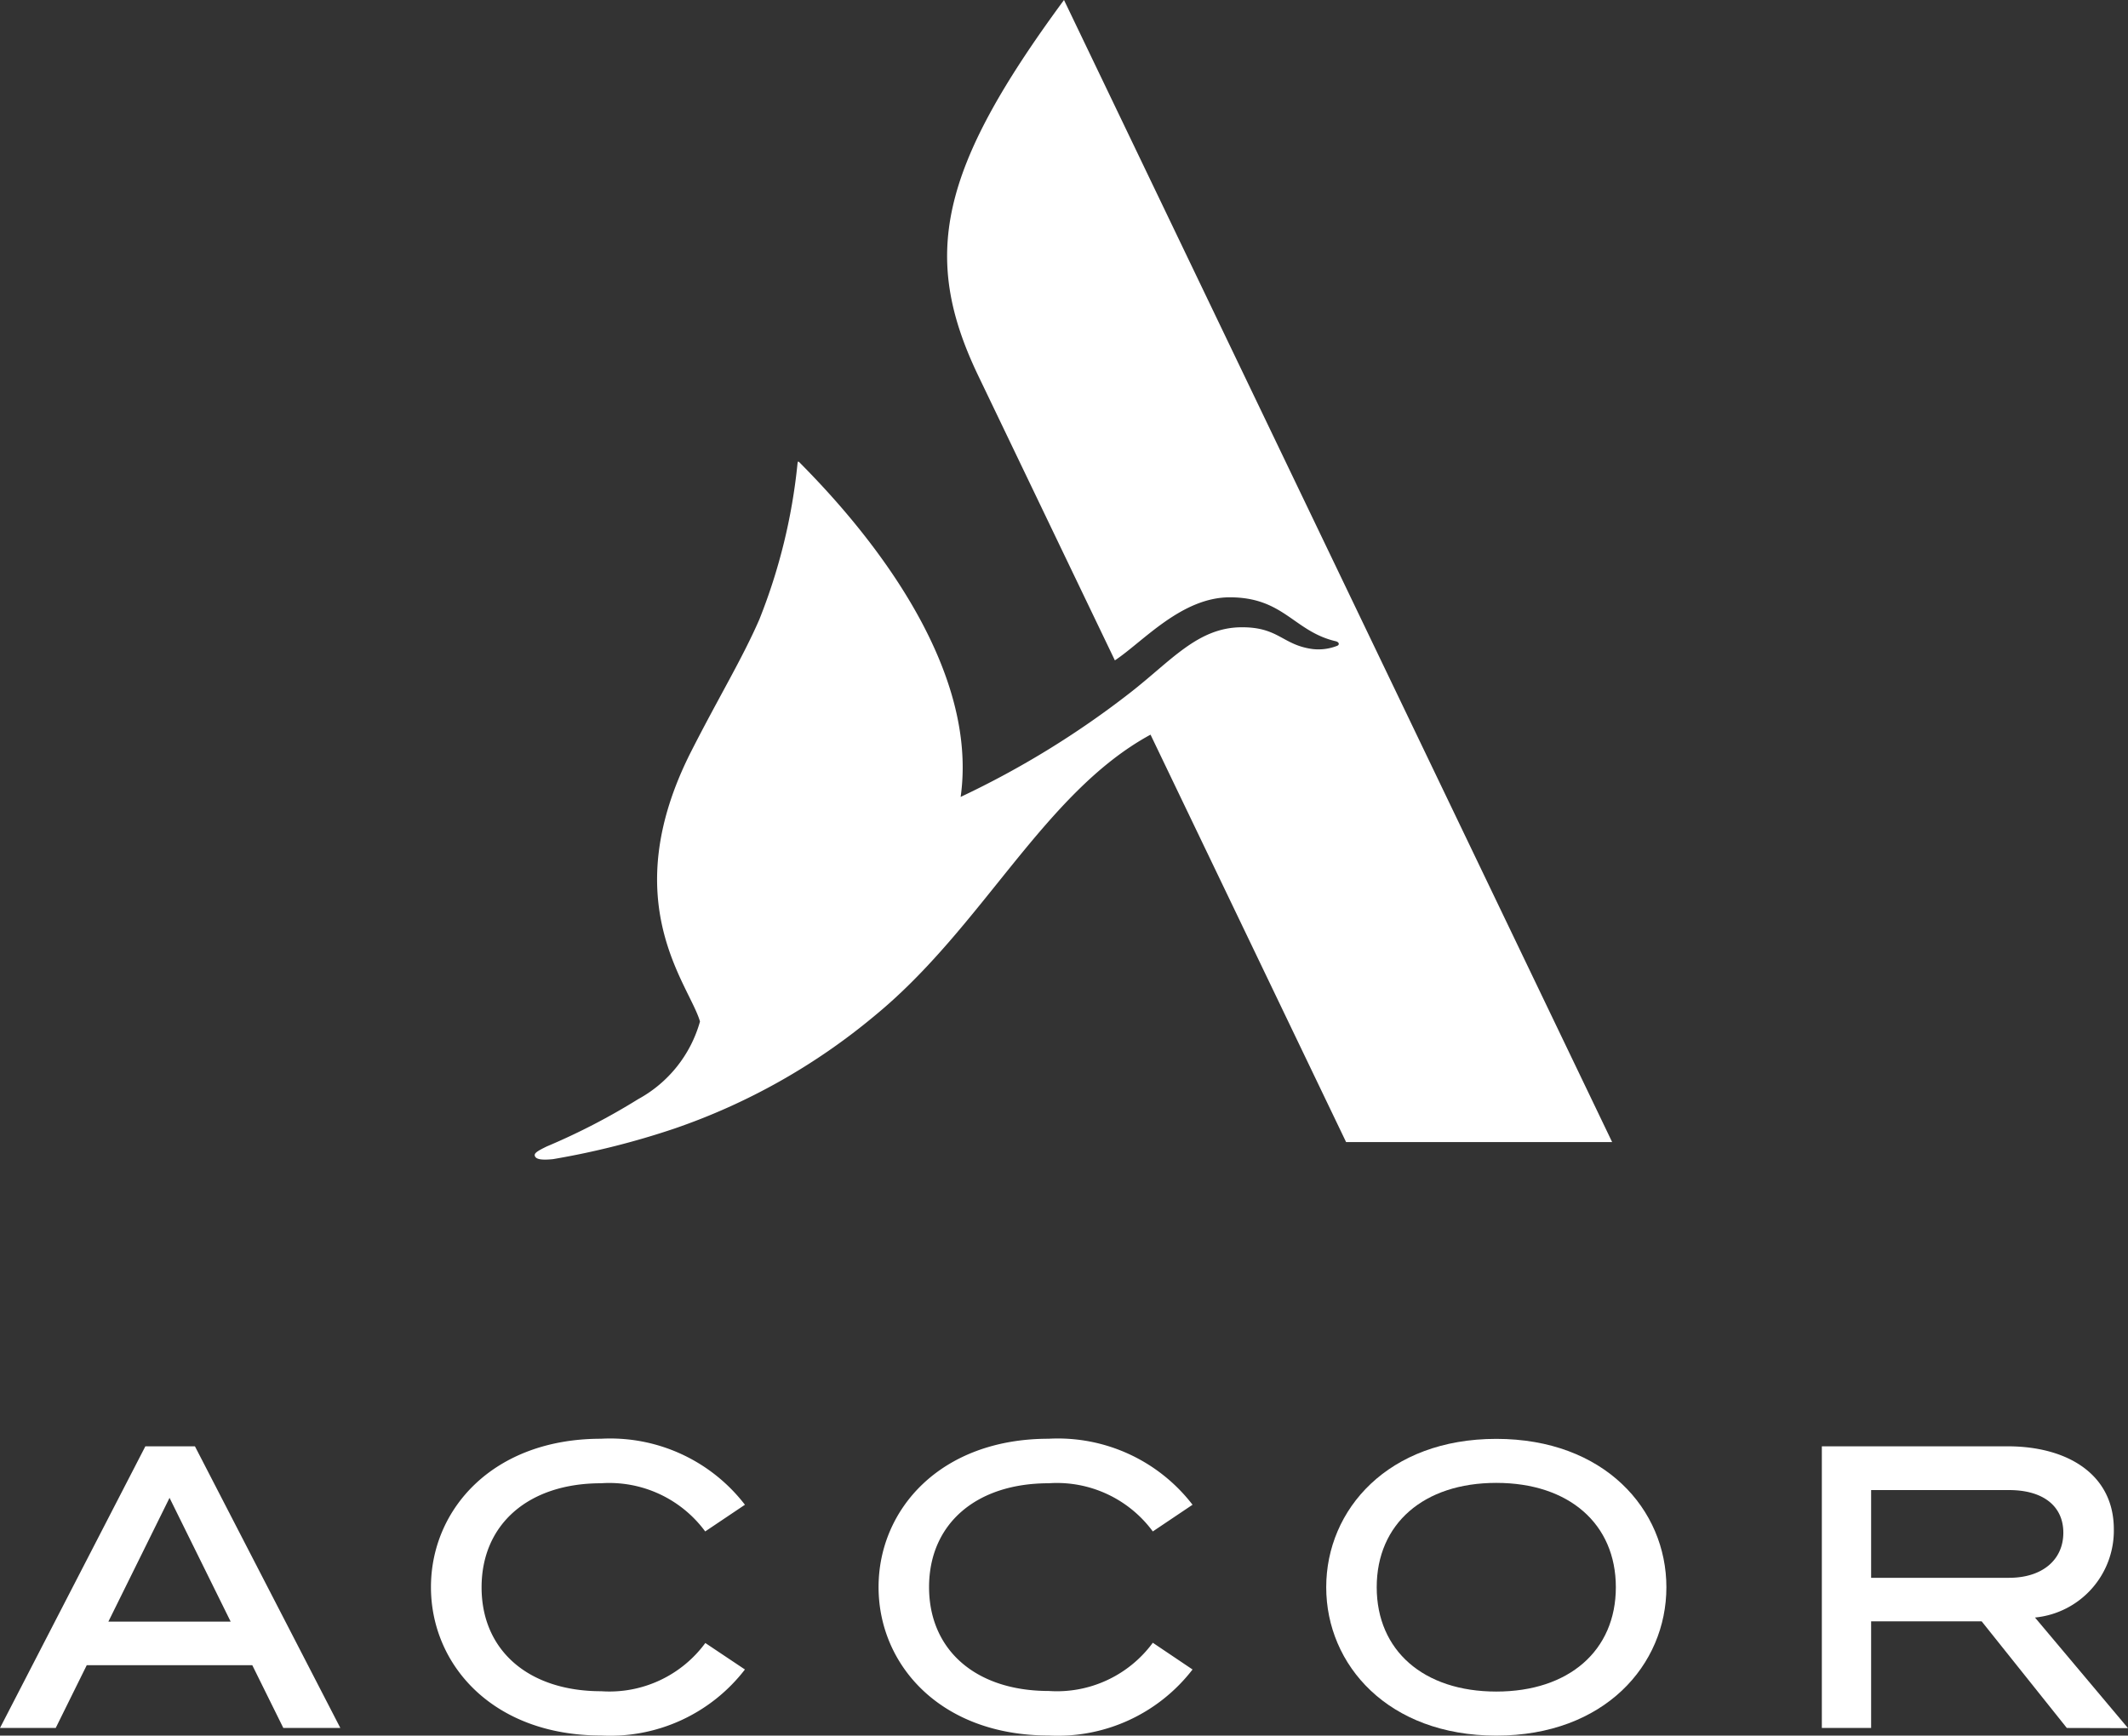 <svg xmlns="http://www.w3.org/2000/svg" viewBox="0 0 50.608 41.287"><rect x="0" y="0" width="50.608" height="41.287" fill="#333333" stroke="none"/><g data-name="Group 51"><path data-name="Path 31" d="M38.34 27.168h-6.327l-4.651-9.692c-2.539 1.38-3.987 4.576-6.561 6.687a15.032 15.032 0 01-4.76 2.683 19.015 19.015 0 01-2.891.728c-.231.023-.394.014-.428-.07-.027-.065.037-.114.283-.233a15.559 15.559 0 002.171-1.124 3.034 3.034 0 001.471-1.847c-.25-.881-2.03-2.836-.21-6.424.654-1.287 1.219-2.213 1.623-3.144a13.672 13.672 0 00.906-3.7c.007-.065.018-.062.054-.026.887.9 4.322 4.434 3.826 7.951a21.389 21.389 0 004.037-2.483c.964-.751 1.593-1.534 2.615-1.552.914-.015.993.422 1.722.518a1.216 1.216 0 00.585-.079c.056-.027.043-.088-.042-.108-.993-.234-1.231-1.044-2.516-1.044-1.152 0-2.069 1.061-2.733 1.5l-3.249-6.771c-1.358-2.832-.944-4.89 2.039-8.938z" fill="#fff"/><g data-name="Group 50"><g data-name="Group 49" fill="#fff"><path data-name="Path 32" d="M50.608 41.109l-2.212-2.631a2.077 2.077 0 001.875-2.1c0-1.314-1.113-1.973-2.524-1.973h-4.42v6.7h1.172v-2.536h2.629l2.025 2.536zm-6.109-5.663h3.281c.808 0 1.29.379 1.29 1.014 0 .651-.506 1.073-1.29 1.073h-3.281z"/><path data-name="Path 33" d="M3.457 34.405L0 41.105h1.325l.738-1.493H6l.738 1.493h1.356l-3.458-6.7zm-.88 4.171l1.455-2.945 1.454 2.945z"/><path data-name="Path 34" d="M14.294 35.284a2.832 2.832 0 012.477 1.146l.945-.635a4.042 4.042 0 00-3.422-1.57c-2.569 0-4.045 1.677-4.045 3.529s1.476 3.53 4.045 3.53a4.044 4.044 0 003.422-1.57l-.942-.63a2.83 2.83 0 01-2.477 1.147c-1.727 0-2.844-.97-2.844-2.471s1.114-2.476 2.841-2.476z"/><path data-name="Path 35" d="M24.939 35.284a2.832 2.832 0 012.477 1.146l.945-.635a4.041 4.041 0 00-3.422-1.57c-2.57 0-4.045 1.677-4.045 3.529s1.475 3.53 4.045 3.53a4.044 4.044 0 003.422-1.57l-.945-.636a2.83 2.83 0 01-2.477 1.147c-1.728 0-2.844-.97-2.844-2.471s1.116-2.47 2.844-2.47z"/><path data-name="Path 36" d="M35.585 34.228c-2.569 0-4.045 1.677-4.045 3.529s1.476 3.53 4.045 3.53 4.045-1.677 4.045-3.53-1.476-3.529-4.045-3.529zm0 6.011c-1.728 0-2.844-.974-2.844-2.482s1.116-2.482 2.844-2.482 2.843.975 2.843 2.482-1.116 2.482-2.843 2.482z"/></g></g></g></svg>
